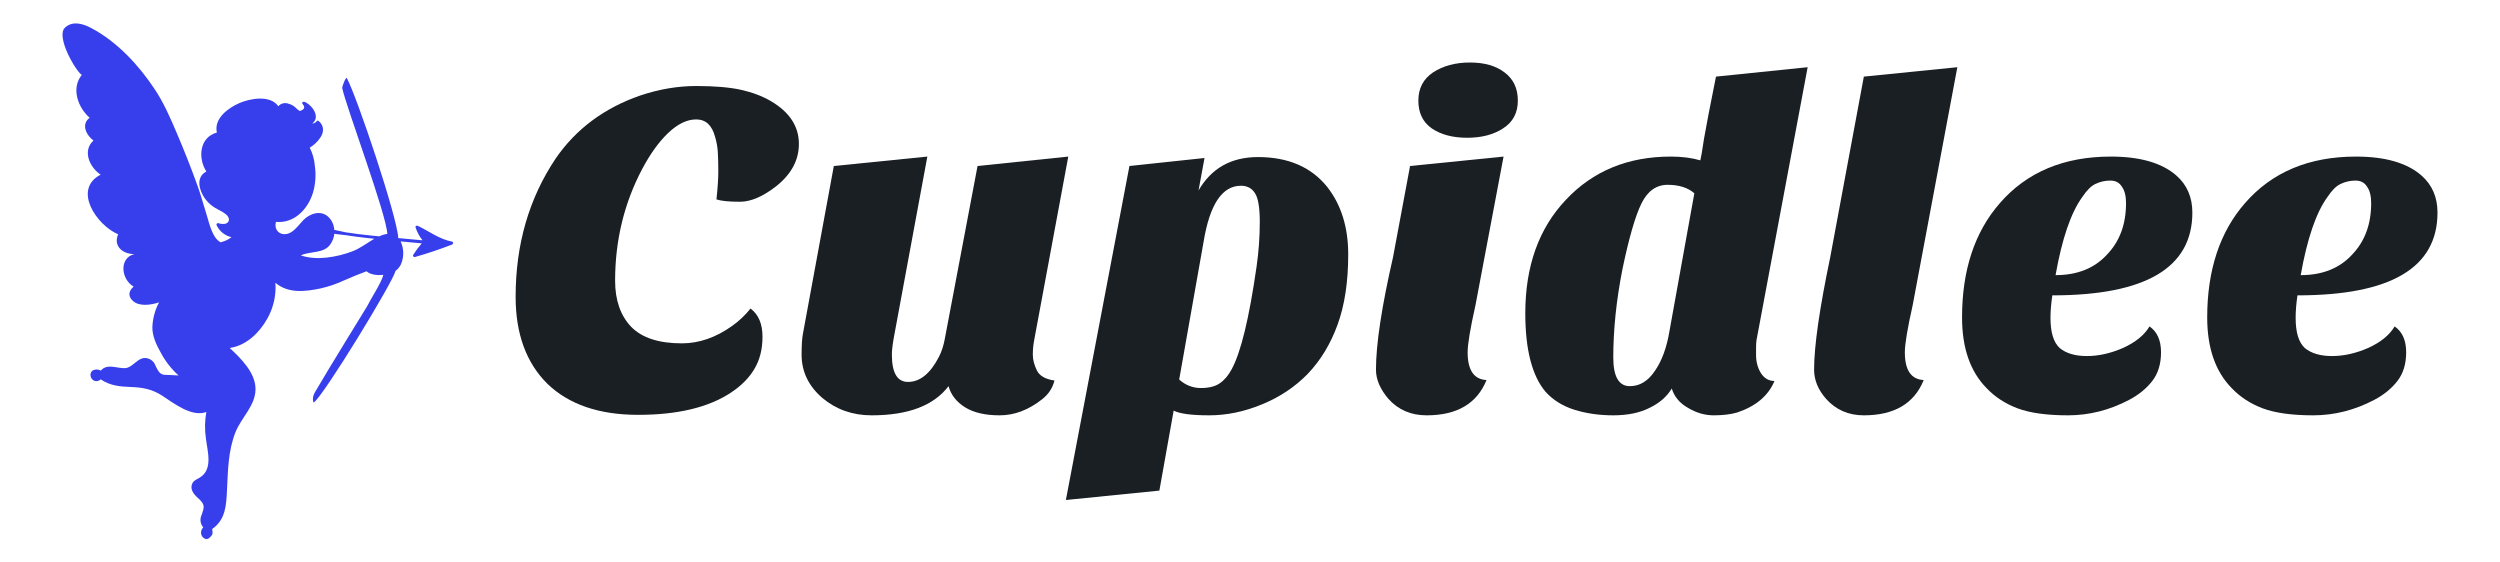 <svg width="160" height="36" viewBox="0 0 160 36" fill="none" xmlns="http://www.w3.org/2000/svg">
<path d="M28.931 15.464C28.113 15.308 27.468 14.8 26.732 14.45C26.666 14.419 26.564 14.471 26.596 14.553C26.692 14.85 26.84 15.127 27.035 15.373H26.963C26.474 15.326 25.985 15.283 25.497 15.238L25.488 15.228C25.429 13.891 22.837 6.173 22.196 4.993C22.142 4.893 21.876 5.549 21.905 5.649C22.153 6.83 24.754 13.769 24.786 14.97C24.609 14.993 24.437 15.046 24.279 15.125L23.722 15.071C23.189 15.021 22.659 14.948 22.121 14.868C21.91 14.835 21.641 14.753 21.393 14.712C21.377 14.404 21.247 14.112 21.026 13.891C20.546 13.423 19.834 13.66 19.426 14.075C19.179 14.326 18.983 14.619 18.688 14.825C18.118 15.225 17.485 14.838 17.664 14.201C18.846 14.31 19.703 13.373 20.023 12.357C20.191 11.793 20.235 11.2 20.151 10.619C20.118 10.212 20.007 9.816 19.824 9.449C20.095 9.288 20.326 9.07 20.498 8.81C20.75 8.456 20.743 8.031 20.399 7.749C20.391 7.741 20.381 7.734 20.37 7.73C20.36 7.726 20.348 7.723 20.337 7.723C20.325 7.723 20.313 7.726 20.303 7.73C20.292 7.734 20.282 7.741 20.274 7.749C20.243 7.796 20.2 7.835 20.149 7.862C20.099 7.889 20.042 7.904 19.984 7.905C20.522 7.507 20.013 6.739 19.488 6.516C19.411 6.483 19.295 6.558 19.357 6.643L19.41 6.715C19.536 6.887 19.459 7.018 19.183 7.106C19.066 7.029 18.958 6.939 18.863 6.838C18.751 6.748 18.622 6.682 18.483 6.643C18.369 6.596 18.242 6.585 18.121 6.613C18 6.641 17.891 6.706 17.811 6.799C17.299 6.062 16.009 6.297 15.319 6.598C14.573 6.921 13.68 7.601 13.879 8.483C12.747 8.795 12.664 10.132 13.206 10.977C12.507 11.345 12.742 12.187 13.128 12.723C13.335 13.006 13.61 13.236 13.928 13.393C14.13 13.489 14.32 13.607 14.493 13.746C14.672 13.902 14.752 14.195 14.451 14.315C14.292 14.349 14.126 14.338 13.973 14.282C13.955 14.277 13.936 14.278 13.918 14.284C13.9 14.29 13.884 14.3 13.873 14.315C13.861 14.329 13.854 14.347 13.852 14.365C13.851 14.383 13.855 14.402 13.864 14.418C13.953 14.606 14.084 14.773 14.248 14.905C14.412 15.037 14.605 15.131 14.812 15.18C14.624 15.327 14.405 15.434 14.171 15.492C14.165 15.493 14.158 15.495 14.152 15.499C14.146 15.503 14.142 15.508 14.138 15.514C13.603 15.266 13.397 14.31 13.25 13.833C13.043 13.191 12.875 12.534 12.643 11.891C12.226 10.736 11.775 9.593 11.291 8.461C10.882 7.51 10.476 6.569 9.9 5.708C8.895 4.188 7.512 2.684 5.868 1.811C5.337 1.515 4.628 1.306 4.148 1.781C3.573 2.35 4.834 4.539 5.233 4.795C4.546 5.646 4.977 6.868 5.737 7.538C5.185 7.94 5.498 8.629 5.982 8.996C5.27 9.632 5.71 10.687 6.439 11.178C4.62 12.126 6.198 14.424 7.56 14.994C7.24 15.744 7.838 16.26 8.595 16.262C7.608 16.511 7.741 17.872 8.551 18.343C8.259 18.592 8.16 18.926 8.485 19.241C8.896 19.638 9.658 19.521 10.178 19.352C9.915 19.849 9.768 20.399 9.751 20.959C9.751 21.523 10.005 22.061 10.276 22.546C10.567 23.102 10.956 23.604 11.425 24.03C11.118 24.008 10.807 24 10.521 23.988C10.185 23.971 10.055 23.604 9.935 23.364C9.893 23.256 9.823 23.159 9.733 23.083C9.644 23.007 9.536 22.953 9.42 22.928C8.826 22.792 8.523 23.551 7.979 23.562C7.435 23.573 6.867 23.25 6.451 23.718C6.373 23.674 6.286 23.649 6.196 23.647C6.107 23.645 6.018 23.665 5.939 23.706C5.881 23.745 5.837 23.799 5.812 23.863C5.787 23.927 5.781 23.996 5.796 24.062C5.807 24.131 5.835 24.196 5.879 24.25C5.923 24.305 5.98 24.348 6.046 24.374C6.116 24.397 6.191 24.4 6.263 24.382C6.335 24.364 6.399 24.326 6.449 24.273L6.468 24.292C7.032 24.677 7.678 24.745 8.347 24.767C9.109 24.791 9.725 24.901 10.369 25.316C11.091 25.784 12.264 26.719 13.205 26.368C13.103 26.929 13.095 27.502 13.179 28.066C13.274 28.884 13.659 30.055 12.763 30.579C12.534 30.713 12.344 30.767 12.27 31.046C12.196 31.325 12.374 31.589 12.576 31.788C12.736 31.944 12.918 32.074 13.005 32.289C13.091 32.504 12.957 32.785 12.889 32.993C12.836 33.119 12.819 33.256 12.84 33.39C12.861 33.524 12.92 33.65 13.009 33.754C12.962 33.799 12.925 33.853 12.9 33.913C12.876 33.972 12.864 34.036 12.865 34.1C12.866 34.181 12.89 34.259 12.935 34.327C12.98 34.394 13.044 34.448 13.12 34.481C13.32 34.562 13.467 34.371 13.568 34.237C13.604 34.161 13.614 34.076 13.598 33.994C13.594 33.948 13.587 33.902 13.578 33.857C14.448 33.255 14.48 32.32 14.528 31.363C14.589 30.116 14.6 28.845 15.072 27.659C15.444 26.724 16.342 25.967 16.353 24.921C16.364 23.875 15.444 22.959 14.701 22.271C15.767 22.115 16.606 21.291 17.102 20.401C17.37 19.929 17.541 19.41 17.605 18.875C17.638 18.616 17.645 18.355 17.624 18.095C18.424 18.786 19.509 18.673 20.514 18.46C21.049 18.339 21.568 18.161 22.062 17.928C22.523 17.719 22.985 17.54 23.456 17.362C23.722 17.598 24.162 17.626 24.535 17.593C24.403 18.111 23.734 19.111 23.485 19.62C23.467 19.654 21.063 23.542 20.156 25.102C19.924 25.501 20.072 25.773 20.08 25.766C20.732 25.299 25.13 18.086 25.316 17.337C25.465 17.223 25.584 17.076 25.665 16.909C25.763 16.677 25.811 16.428 25.807 16.177C25.803 15.926 25.746 15.678 25.64 15.45L26.671 15.545L26.991 15.576C26.79 15.805 26.608 16.05 26.447 16.308C26.437 16.325 26.433 16.343 26.434 16.362C26.435 16.381 26.442 16.399 26.453 16.414C26.465 16.429 26.481 16.441 26.499 16.447C26.518 16.453 26.537 16.454 26.556 16.449C27.356 16.221 28.157 15.952 28.933 15.651C29.011 15.613 29.034 15.484 28.931 15.464ZM22.086 15.046C22.513 15.113 22.942 15.169 23.366 15.217C23.561 15.241 23.758 15.261 23.955 15.281L23.782 15.386C23.361 15.643 22.997 15.919 22.526 16.096C21.566 16.453 20.258 16.697 19.25 16.343C19.863 16.062 20.713 16.241 21.135 15.649C21.28 15.444 21.371 15.207 21.399 14.96C21.633 15.005 21.889 15.015 22.086 15.046Z" fill="#373FED"/>
<path d="M48.034 19.746C48.545 20.128 48.8 20.73 48.8 21.553C48.8 22.356 48.624 23.048 48.27 23.63C47.936 24.192 47.435 24.694 46.767 25.136C45.332 26.079 43.357 26.55 40.841 26.55C38.345 26.55 36.41 25.888 35.034 24.563C33.678 23.219 33 21.362 33 18.994C33 15.642 33.855 12.691 35.565 10.142C36.862 8.255 38.67 6.91 40.989 6.108C42.188 5.706 43.377 5.505 44.556 5.505C45.735 5.505 46.688 5.586 47.415 5.746C48.142 5.907 48.781 6.148 49.331 6.469C50.53 7.171 51.129 8.085 51.129 9.209C51.129 10.232 50.658 11.125 49.714 11.888C48.85 12.571 48.063 12.912 47.356 12.912C46.649 12.912 46.147 12.862 45.853 12.761C45.931 12.039 45.971 11.447 45.971 10.985C45.971 10.503 45.961 10.092 45.941 9.751C45.921 9.409 45.862 9.078 45.764 8.757C45.568 8.014 45.165 7.643 44.556 7.643C43.966 7.643 43.367 7.934 42.757 8.516C42.168 9.078 41.618 9.841 41.107 10.804C39.947 12.992 39.367 15.381 39.367 17.97C39.367 19.214 39.711 20.198 40.399 20.92C41.087 21.623 42.168 21.974 43.642 21.974C44.742 21.974 45.813 21.603 46.855 20.86C47.307 20.539 47.7 20.168 48.034 19.746Z" fill="#1A1F24"/>
<path d="M60.706 24.714C59.762 25.958 58.121 26.581 55.783 26.581C54.564 26.581 53.513 26.209 52.629 25.467C51.744 24.704 51.302 23.781 51.302 22.697C51.302 22.095 51.331 21.643 51.391 21.342L53.365 10.624L59.35 10.021L57.198 21.643C57.119 22.085 57.08 22.436 57.08 22.697C57.08 23.861 57.424 24.443 58.112 24.443C58.878 24.443 59.536 23.911 60.087 22.847C60.264 22.506 60.391 22.115 60.47 21.673L62.563 10.624L68.37 10.021L66.189 21.763C66.13 22.064 66.1 22.376 66.1 22.697C66.1 23.018 66.189 23.359 66.366 23.72C66.543 24.062 66.916 24.272 67.486 24.353C67.368 24.834 67.103 25.236 66.69 25.557C65.825 26.239 64.921 26.581 63.978 26.581C63.054 26.581 62.317 26.41 61.767 26.069C61.217 25.728 60.863 25.276 60.706 24.714Z" fill="#1A1F24"/>
<path d="M83.692 23.931C82.867 24.774 81.884 25.427 80.744 25.888C79.624 26.35 78.504 26.581 77.384 26.581C76.263 26.581 75.507 26.48 75.114 26.28L74.2 31.398L68.216 32L72.284 10.624L77.089 10.112L76.706 12.189C77.531 10.764 78.799 10.052 80.508 10.052C82.434 10.052 83.908 10.684 84.93 11.948C85.834 13.092 86.286 14.538 86.286 16.284C86.286 18.03 86.06 19.525 85.608 20.77C85.156 22.014 84.517 23.068 83.692 23.931ZM75.468 24.293C75.88 24.654 76.342 24.834 76.853 24.834C77.364 24.834 77.767 24.734 78.062 24.533C78.356 24.333 78.612 24.032 78.828 23.63C79.418 22.546 79.948 20.358 80.42 17.067C80.558 16.103 80.626 15.15 80.626 14.207C80.626 13.263 80.518 12.641 80.302 12.34C80.106 12.039 79.811 11.888 79.418 11.888C78.219 11.888 77.423 13.082 77.03 15.471L75.468 24.293Z" fill="#1A1F24"/>
<path d="M95.137 24.323C94.528 25.828 93.251 26.581 91.305 26.581C90.303 26.581 89.487 26.229 88.858 25.527C88.328 24.905 88.062 24.282 88.062 23.66C88.062 22.034 88.426 19.636 89.153 16.465L90.244 10.624L96.228 10.021L94.43 19.535C94.096 21.021 93.929 22.024 93.929 22.546C93.929 23.69 94.332 24.282 95.137 24.323ZM90.775 6.439C90.775 5.656 91.089 5.054 91.718 4.632C92.366 4.211 93.153 4 94.076 4C95 4 95.737 4.211 96.287 4.632C96.857 5.054 97.142 5.656 97.142 6.439C97.142 7.221 96.828 7.814 96.199 8.215C95.589 8.616 94.823 8.817 93.899 8.817C92.976 8.817 92.219 8.616 91.629 8.215C91.059 7.814 90.775 7.221 90.775 6.439Z" fill="#1A1F24"/>
<path d="M106.935 10.021C107.642 10.021 108.271 10.102 108.821 10.262C108.841 10.182 108.87 10.031 108.91 9.811L109.057 8.877C109.136 8.476 109.234 7.944 109.352 7.282L109.823 4.903L115.69 4.301L112.418 21.763C112.398 21.884 112.388 22.044 112.388 22.245V22.727C112.388 23.169 112.496 23.56 112.712 23.901C112.929 24.222 113.213 24.383 113.567 24.383C113.174 25.326 112.378 25.999 111.179 26.4C110.767 26.52 110.266 26.581 109.676 26.581C109.106 26.581 108.556 26.42 108.025 26.099C107.495 25.798 107.151 25.386 106.993 24.864C106.679 25.386 106.207 25.798 105.579 26.099C104.95 26.42 104.173 26.581 103.25 26.581C102.346 26.581 101.51 26.46 100.744 26.219C99.997 25.979 99.388 25.597 98.916 25.075C98.052 24.052 97.619 22.376 97.619 20.047C97.619 17.037 98.484 14.618 100.213 12.791C101.943 10.945 104.183 10.021 106.935 10.021ZM106.728 11.828C106.001 11.828 105.441 12.229 105.048 13.032C104.655 13.835 104.252 15.23 103.839 17.217C103.446 19.204 103.25 21.091 103.25 22.877C103.25 24.102 103.603 24.714 104.311 24.714C104.94 24.714 105.47 24.393 105.903 23.75C106.355 23.108 106.669 22.255 106.846 21.191L108.438 12.37C108.025 12.009 107.455 11.828 106.728 11.828Z" fill="#1A1F24"/>
<path d="M123.118 24.323C122.509 25.828 121.232 26.581 119.286 26.581C118.303 26.581 117.498 26.229 116.869 25.527C116.358 24.945 116.102 24.323 116.102 23.66C116.102 22.155 116.446 19.756 117.134 16.465L119.286 4.903L125.27 4.301L122.411 19.535C122.077 21.021 121.91 22.024 121.91 22.546C121.91 23.69 122.313 24.282 123.118 24.323Z" fill="#1A1F24"/>
<path d="M137.569 20.89C138.061 21.232 138.306 21.784 138.306 22.546C138.306 23.289 138.119 23.901 137.746 24.383C137.373 24.864 136.881 25.266 136.272 25.587C135.014 26.25 133.708 26.581 132.352 26.581C130.995 26.581 129.915 26.43 129.109 26.129C128.323 25.828 127.664 25.396 127.134 24.834C126.092 23.771 125.571 22.265 125.571 20.318C125.571 17.288 126.377 14.849 127.989 13.002C129.718 11.015 132.086 10.021 135.093 10.021C136.96 10.021 138.355 10.423 139.279 11.226C139.967 11.828 140.311 12.621 140.311 13.604C140.311 17.137 137.324 18.903 131.349 18.903C131.271 19.425 131.231 19.907 131.231 20.348C131.231 21.272 131.428 21.914 131.821 22.275C132.234 22.616 132.813 22.787 133.56 22.787C134.307 22.787 135.073 22.616 135.859 22.275C136.665 21.914 137.235 21.452 137.569 20.89ZM131.556 17.609C132.951 17.609 134.051 17.167 134.857 16.284C135.663 15.441 136.066 14.347 136.066 13.002C136.066 12.54 135.977 12.189 135.8 11.948C135.643 11.688 135.398 11.557 135.064 11.557C134.729 11.557 134.415 11.627 134.12 11.768C133.845 11.888 133.56 12.169 133.265 12.611C132.538 13.614 131.968 15.28 131.556 17.609Z" fill="#1A1F24"/>
<path d="M153.258 20.89C153.75 21.232 153.995 21.784 153.995 22.546C153.995 23.289 153.809 23.901 153.435 24.383C153.062 24.864 152.571 25.266 151.961 25.587C150.704 26.25 149.397 26.581 148.041 26.581C146.685 26.581 145.604 26.43 144.798 26.129C144.012 25.828 143.354 25.396 142.823 24.834C141.781 23.771 141.261 22.265 141.261 20.318C141.261 17.288 142.066 14.849 143.678 13.002C145.407 11.015 147.775 10.021 150.782 10.021C152.649 10.021 154.045 10.423 154.968 11.226C155.656 11.828 156 12.621 156 13.604C156 17.137 153.013 18.903 147.038 18.903C146.96 19.425 146.921 19.907 146.921 20.348C146.921 21.272 147.117 21.914 147.51 22.275C147.923 22.616 148.503 22.787 149.249 22.787C149.996 22.787 150.763 22.616 151.549 22.275C152.354 21.914 152.924 21.452 153.258 20.89ZM147.245 17.609C148.64 17.609 149.741 17.167 150.546 16.284C151.352 15.441 151.755 14.347 151.755 13.002C151.755 12.54 151.667 12.189 151.49 11.948C151.333 11.688 151.087 11.557 150.753 11.557C150.419 11.557 150.104 11.627 149.809 11.768C149.534 11.888 149.249 12.169 148.955 12.611C148.227 13.614 147.658 15.28 147.245 17.609Z" fill="#1A1F24"/>
</svg>
